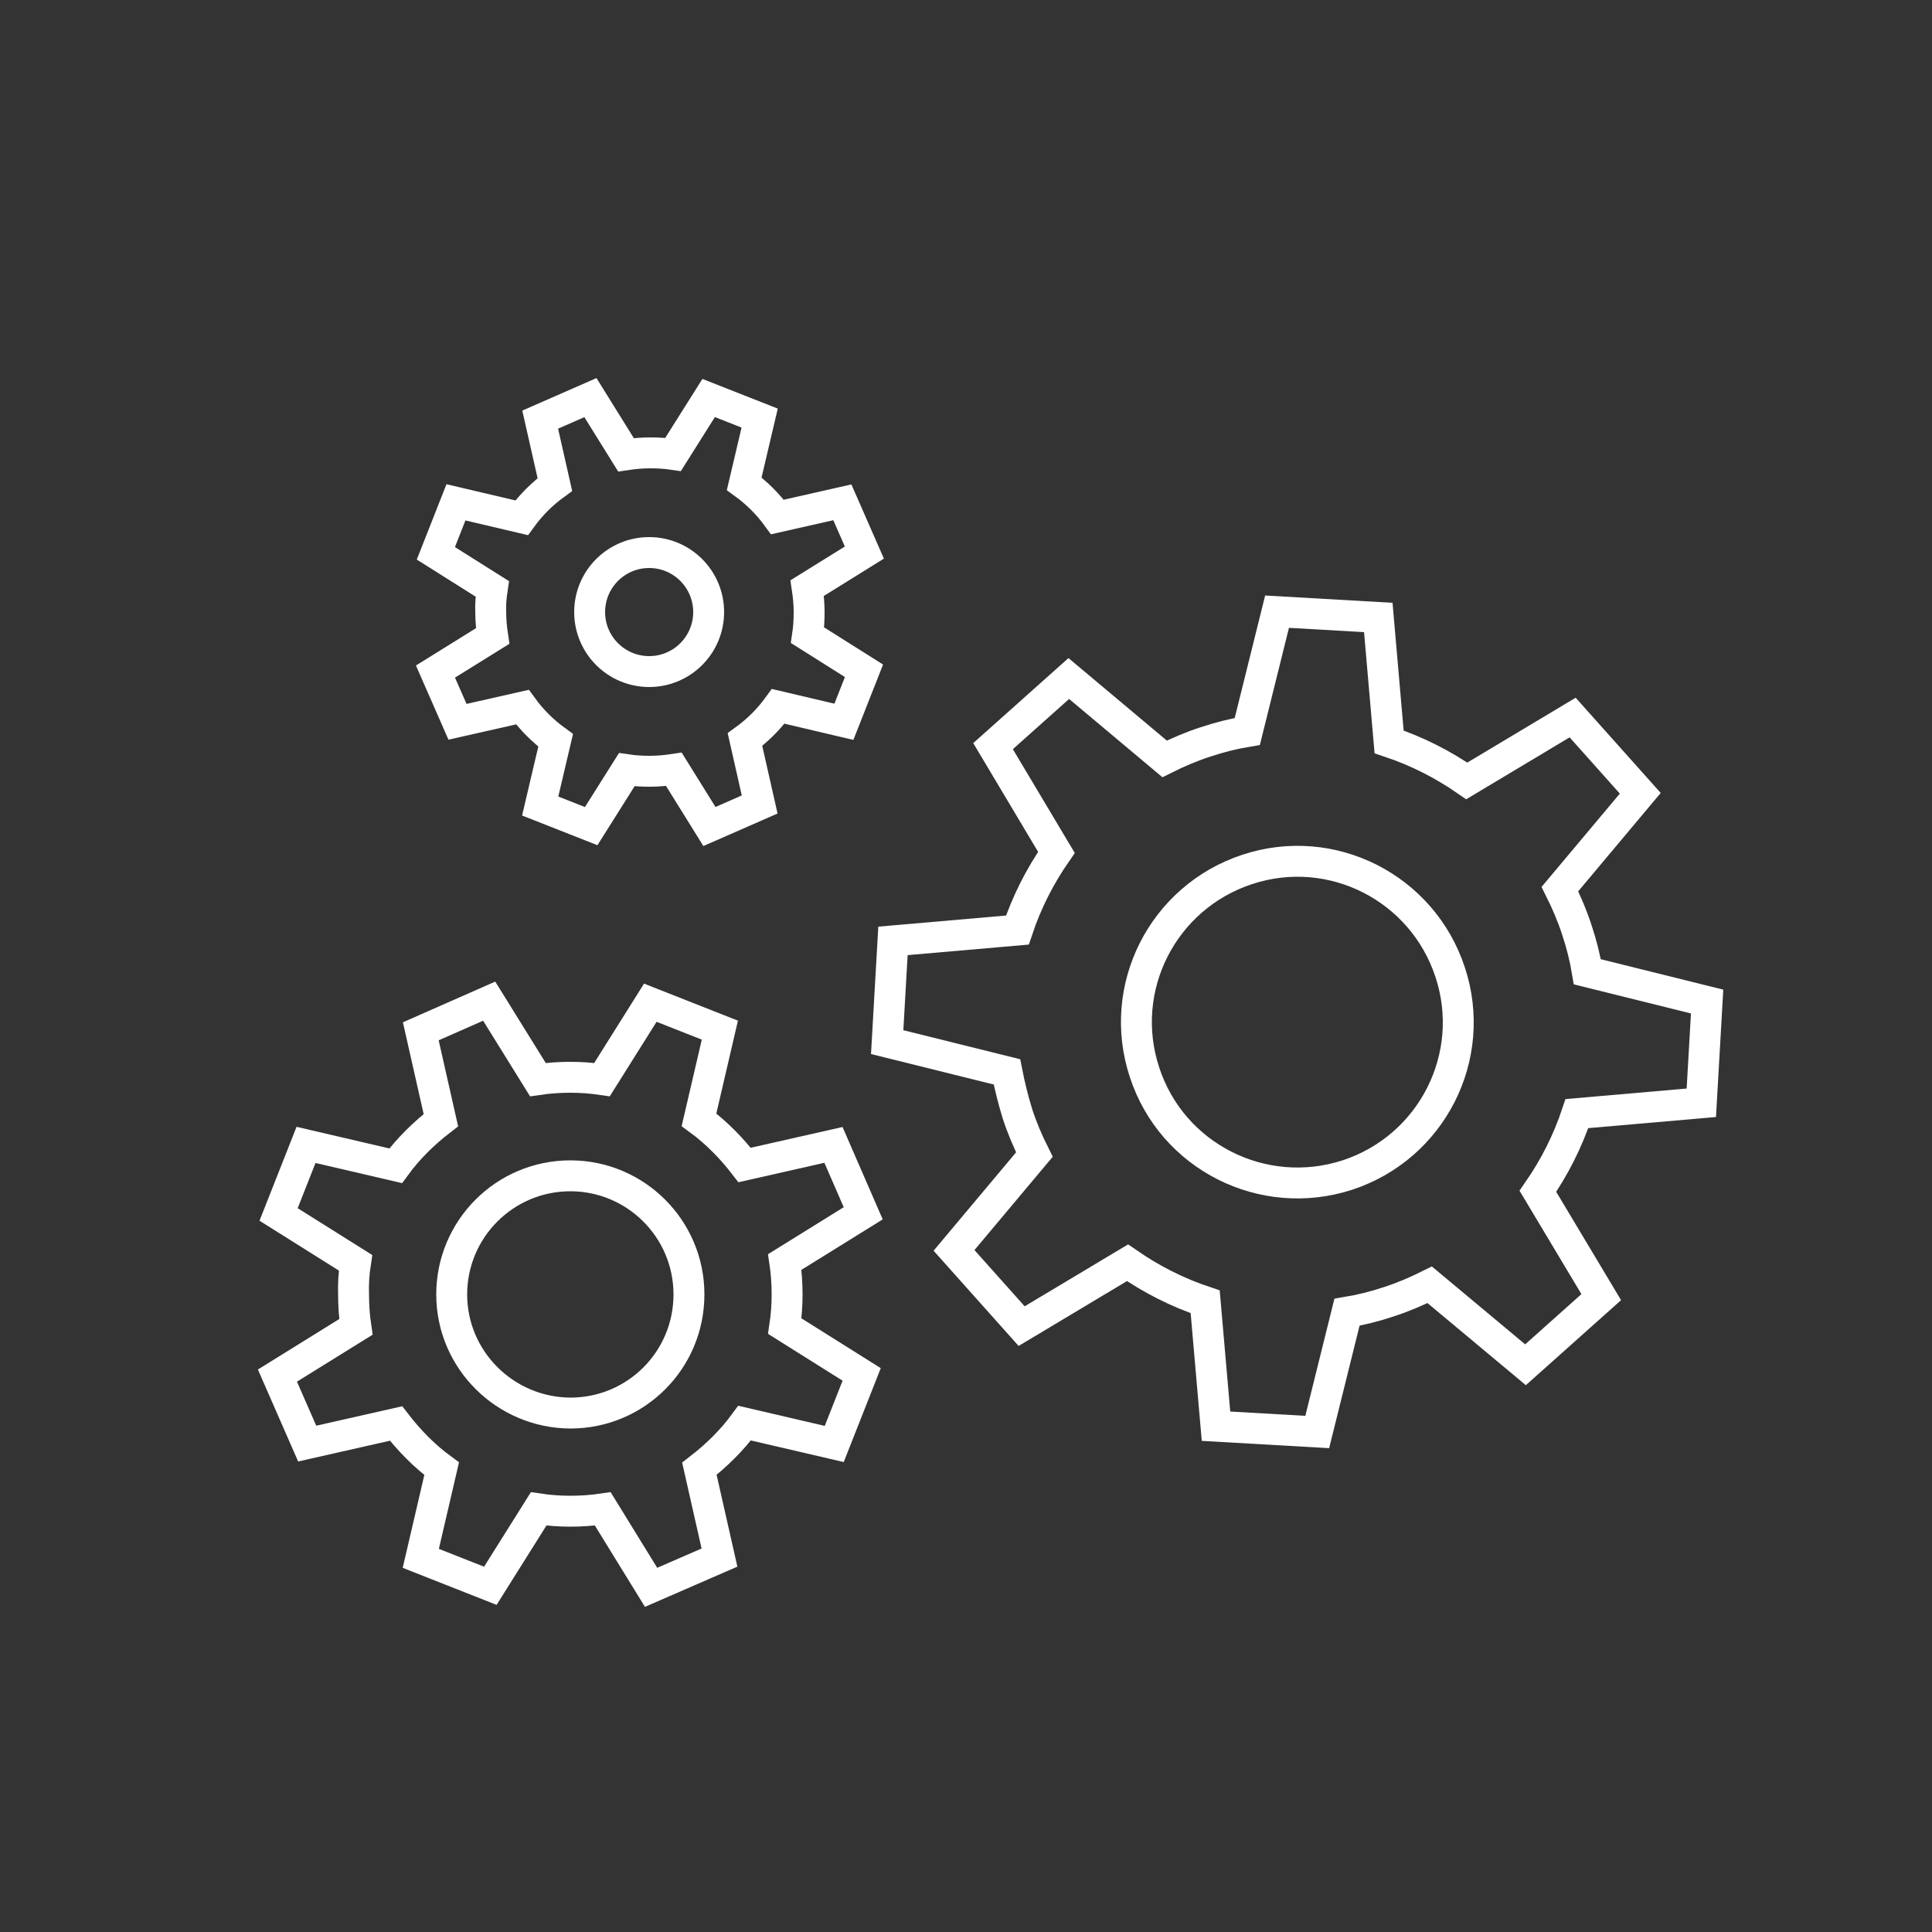 <?xml version="1.0" encoding="utf-8"?>
<!-- Generator: Adobe Illustrator 27.2.0, SVG Export Plug-In . SVG Version: 6.00 Build 0)  -->
<svg version="1.1" xmlns="http://www.w3.org/2000/svg" xmlns:xlink="http://www.w3.org/1999/xlink" x="0px" y="0px"
	 viewBox="0 0 500 500" style="enable-background:new 0 0 500 500;" xml:space="preserve">
<rect x="0" y="0" width="500" height="500" fill="#333333" stroke="none"/>
<style type="text/css">
	.st0{display:none;}
	.st1{display:inline;}
	.st2{fill:none;stroke:#000000;stroke-width:8;stroke-miterlimit:10;}
	.st3{fill:none;stroke:#FFFFFF;stroke-width:8;stroke-miterlimit:10;}
	.st4{fill:none;stroke:#FFFFFF;stroke-width:8;stroke-linecap:round;stroke-miterlimit:10;}
	.st5{fill:none;}
	.st6{fill:none;stroke:#FFFFFF;stroke-width:8;stroke-linecap:round;stroke-linejoin:round;stroke-miterlimit:10;}
	.st7{fill:#FFFFFF;}
</style>
<g id="Kaufberatung" class="st0">
	<g class="st1">
		<path class="st2" d="M374.7,91.4c-45.1-5.2-85.8,27-91.1,72.1c-2.7,23,4.4,44.9,18,61.5l-10.3,33l30.2-15.4
			c10,6.3,21.6,10.6,34.2,12c45.1,5.2,85.8-27,91.1-72.1C452,137.4,419.7,96.6,374.7,91.4z"/>
		<path class="st2" d="M111.4,137.3c36.4-4.2,69.4,21.9,73.6,58.3c2.2,18.6-3.6,36.3-14.6,49.7l8.3,26.7l-24.4-12.5
			c-8.1,5.1-17.5,8.5-27.6,9.7c-36.4,4.2-69.4-21.9-73.6-58.3C48.9,174.5,75,141.6,111.4,137.3z"/>
		
			<ellipse transform="matrix(0.997 -8.247993e-02 8.247993e-02 0.997 -26.264 14.939)" class="st2" cx="167.7" cy="325.4" rx="27.6" ry="27.6"/>
		<path class="st2" d="M222,396.8c0,5-0.7,9.7-1.9,14.3H115.3c-1.3-4.6-1.9-9.3-1.9-14.3c0-19.4,10.2-36.4,25.5-46.1
			c7,8,17.3,13,28.8,13c11.5,0,21.8-5,28.8-13C211.8,360.4,222,377.4,222,396.8z"/>
		
			<ellipse transform="matrix(0.987 -0.16 0.16 0.987 -48.173 53.128)" class="st2" cx="305.4" cy="325.4" rx="27.6" ry="27.6"/>
		<path class="st2" d="M359.8,396.8c0,5-0.7,9.7-1.9,14.3H253c-1.3-4.6-1.9-9.3-1.9-14.3c0-19.4,10.2-36.4,25.5-46.1
			c7,8,17.3,13,28.8,13c11.5,0,21.8-5,28.8-13C349.6,360.4,359.8,377.4,359.8,396.8z"/>
		<circle class="st2" cx="337" cy="174.4" r="9.3"/>
		<circle class="st2" cx="368" cy="174.4" r="9.3"/>
		<path class="st2" d="M390.6,174.4c0-5.2,4.2-9.3,9.3-9.3c5.2,0,9.3,4.2,9.3,9.3s-4.2,9.3-9.3,9.3
			C394.8,183.7,390.6,179.5,390.6,174.4z"/>
	</g>
</g>
<g id="Ebene_5">
	<g>
		<g>
			<path class="st3" d="M92,326.8l-19.9-12.5l7.1-18l23.2,5.4c3.3-4.5,7.3-8.4,11.7-11.8l-5.2-23l17.7-7.8l12.6,20.3h0h0h0
				c2.7-0.4,5.6-0.6,8.4-0.6c2.8,0,5.5,0.2,8.2,0.6l12.5-19.9l18,7.1l-5.4,23.2c4.5,3.3,8.4,7.3,11.8,11.7l23-5.2l7.7,17.7
				l-20.3,12.6c0.4,2.7,0.6,5.6,0.6,8.4c0,2.8-0.2,5.5-0.6,8.2l19.9,12.5l-7.1,18l-23.2-5.4c-3.3,4.5-7.3,8.4-11.7,11.8l5.2,23
				l-17.7,7.7L156,390.5c-2.7,0.4-5.6,0.6-8.4,0.6c-2.8,0-5.5-0.2-8.2-0.6l-12.5,19.9l-18-7.1l5.4-23.2c-4.5-3.3-8.4-7.3-11.8-11.7
				l-23,5.2L71.8,356l20.3-12.6c-0.4-2.7-0.6-5.6-0.6-8.4C91.4,332.2,91.6,329.4,92,326.8z"/>
			<path class="st3" d="M116.9,335c0-16.9,13.7-30.7,30.7-30.7c16.9,0,30.7,13.7,30.7,30.7s-13.7,30.7-30.7,30.7
				C130.7,365.6,116.9,351.9,116.9,335z"/>
		</g>
		<g>
			<path class="st3" d="M127.4,152.4l-14.6-9.2l5.2-13.2l17,4c2.4-3.3,5.3-6.2,8.6-8.6l-3.8-16.8l13-5.7l9.2,14.8h0h0h0
				c2-0.3,4.1-0.5,6.2-0.5c2,0,4,0.1,6,0.4l9.2-14.6l13.2,5.2l-4,17c3.3,2.4,6.2,5.3,8.6,8.6l16.8-3.8l5.7,13l-14.8,9.2
				c0.3,2,0.5,4.1,0.5,6.2c0,2-0.1,4-0.4,6l14.6,9.2l-5.2,13.2l-17-4c-2.4,3.3-5.3,6.2-8.6,8.6l3.8,16.8l-13,5.7l-9.2-14.8
				c-2,0.3-4.1,0.5-6.2,0.5c-2,0-4-0.1-6-0.4l-9.2,14.6l-13.2-5.2l4-17c-3.3-2.4-6.2-5.3-8.6-8.6l-16.8,3.8l-5.7-13l14.8-9.2
				c-0.3-2-0.5-4.1-0.5-6.2C126.9,156.4,127.1,154.4,127.4,152.4z"/>
			<circle class="st3" cx="168" cy="158.4" r="15.4"/>
		</g>
		<g>
			<path class="st3" d="M260.6,277.4l-31-7.7l1.5-26.2l32.2-2.8c2.4-7.2,5.8-13.9,10.1-20.1L257,193.1l19.6-17.5l24.8,20.8l0,0l0,0
				l0,0c3.4-1.7,6.9-3.2,10.6-4.4c3.6-1.2,7.2-2.1,10.8-2.7l7.7-31l26.2,1.5l2.8,32.2c7.2,2.4,13.9,5.8,20.1,10.1l27.4-16.4
				l17.5,19.6l-20.8,24.8c1.7,3.4,3.2,6.9,4.4,10.6c1.2,3.6,2.1,7.2,2.7,10.8l31,7.7l-1.5,26.2l-32.2,2.8
				c-2.4,7.2-5.8,13.9-10.1,20.1l16.4,27.4l-19.6,17.5L370,332.5c-3.4,1.7-6.9,3.2-10.6,4.4c-3.6,1.2-7.2,2.1-10.8,2.7l-7.7,31
				l-26.2-1.5l-2.8-32.2c-7.2-2.4-13.9-5.8-20.1-10.1l-27.4,16.4l-17.5-19.6l20.8-24.8c-1.7-3.4-3.2-6.9-4.4-10.6
				C262.2,284.6,261.3,281,260.6,277.4z"/>
			<path class="st3" d="M296.2,277.5c-7.2-21.8,4.7-45.3,26.6-52.5c21.8-7.2,45.3,4.7,52.5,26.6c7.2,21.8-4.7,45.3-26.6,52.5
				C326.8,311.2,303.3,299.3,296.2,277.5z"/>
		</g>
	</g>
</g>
<g id="Entwurf" class="st0">
	<g class="st1">
		<polyline class="st4" points="171.6,411.1 300.9,411.1 328.4,411.1 		"/>
		<path class="st4" d="M439.1,88.9H60.9c-3.9,0-7,3.1-7,7v262.6c0,3.9,3.1,7,7,7h378.1c3.9,0,7-3.1,7-7V95.9
			C446.1,92,442.9,88.9,439.1,88.9z"/>
		<line class="st4" x1="270.6" y1="365.6" x2="291.1" y2="411.1"/>
		<line class="st4" x1="229.4" y1="365.6" x2="208.9" y2="411.1"/>
		<line class="st4" x1="446.1" y1="329.7" x2="53.9" y2="329.7"/>
		<path class="st4" d="M242.1,348c0-4.3,3.5-7.9,7.9-7.9c4.3,0,7.9,3.5,7.9,7.9c0,4.3-3.5,7.9-7.9,7.9
			C245.7,355.8,242.1,352.3,242.1,348z"/>
		<line class="st4" x1="446.1" y1="114" x2="53.9" y2="114"/>
	</g>
	<g class="st1">
		<g id="XMLID_605_">
			<g>
				<path class="st5" d="M323,172.6c1.8,1.8,3,4.4,3,7.2c0,2.8-1.2,5.4-3,7.2l-0.1,0.1c-1.4,1.4-3.2,2.3-5.2,2.7v-1.7
					c0-1-0.8-1.9-1.9-1.9c1.8,0,3.3-0.7,4.5-1.8l0.1-0.1c1.2-1.2,1.9-2.8,1.9-4.6c0-1.8-0.7-3.4-1.9-4.5c-1.2-1.2-2.8-1.9-4.6-1.9
					s-3.4,0.7-4.6,1.9c-0.4,0.4-0.8,0.9-1.1,1.4c0-0.1,0.1-0.2,0.1-0.3c0.4-1-0.1-2.1-1-2.4l-1.4-0.6c0.2-0.3,0.5-0.6,0.7-0.8
					c1.8-1.8,4.4-3,7.2-3C318.5,169.6,321.1,170.8,323,172.6z"/>
				<path class="st5" d="M323,254.8c1.8,1.9,3,4.4,3,7.2c0,2.8-1.2,5.4-3,7.2l-0.1,0.1c-1.8,1.8-4.3,2.9-7.1,2.9
					c-2.8,0-5.4-1.2-7.2-3c-0.5-0.5-0.9-1-1.2-1.5l1.6-0.7c0.9-0.4,1.4-1.5,0.9-2.5c0.3,0.7,0.8,1.4,1.3,2c1.2,1.2,2.8,1.9,4.6,1.9
					c1.8,0,3.3-0.7,4.5-1.8l0.1-0.1c1.2-1.2,1.9-2.8,1.9-4.6c0-1.8-0.7-3.4-1.9-4.6c-1.2-1.2-2.8-1.9-4.6-1.9c1.1,0,1.9-0.9,1.9-1.9
					V252C319.7,252.4,321.5,253.4,323,254.8z"/>
				<path class="st5" d="M317.6,252v1.7c0,1-0.8,1.9-1.9,1.9c-1.8,0-3.4,0.7-4.6,1.9c-1.2,1.2-1.9,2.8-1.9,4.6c0,0.5,0,0.9,0.1,1.3
					l0,0c0,0.2,0.1,0.4,0.2,0.6c0,0.1,0.1,0.2,0.1,0.4c0,0.1,0.1,0.2,0.1,0.3c0.4,1,0,2.1-0.9,2.5l-1.6,0.7c-0.7-1-1.2-2.2-1.5-3.4
					l-0.1-0.3c-0.1-0.3-0.1-0.6-0.2-1c0-0.3-0.1-0.7-0.1-1c0-2.8,1.2-5.4,3-7.2c0.3-0.3,0.5-0.5,0.8-0.7c0.2-0.2,0.5-0.3,0.7-0.5
					c0.7-0.5,1.5-0.9,2.3-1.2c0.2-0.1,0.5-0.2,0.7-0.2c0.1,0,0.1,0,0.2-0.1c0.2,0,0.4-0.1,0.6-0.1c0.6-0.1,1.2-0.2,1.9-0.2
					C316.4,251.8,317,251.9,317.6,252z"/>
				<path class="st5" d="M317.6,189.9V252c-0.6-0.1-1.2-0.2-1.9-0.2c-0.6,0-1.3,0.1-1.9,0.2v-62.1c0.6,0.1,1.2,0.2,1.9,0.2
					C316.4,190.1,317,190,317.6,189.9z"/>
				<path class="st5" d="M317.6,188.2v1.7c-0.6,0.1-1.3,0.2-1.9,0.2c-0.6,0-1.3-0.1-1.9-0.2c-0.3,0-0.6-0.1-0.8-0.2
					c-1-0.3-2-0.7-2.9-1.3c-0.2-0.1-0.4-0.3-0.6-0.4c-0.3-0.2-0.6-0.5-0.9-0.8c0,0-0.1-0.1-0.1-0.1c-0.5-0.5-0.8-0.9-1.2-1.4
					c-0.7-1-1.2-2.2-1.5-3.4l1.6-0.7c1-0.4,2.1,0,2.5,1c0.3,0.6,0.6,1.1,1,1.6c0.1,0.1,0.2,0.3,0.4,0.4c0.1,0.1,0.2,0.2,0.3,0.3
					c0.7,0.6,1.5,1.1,2.4,1.3c0.3,0.1,0.6,0.2,0.9,0.2c0,0,0,0,0.1,0c0.3,0.1,0.5,0.1,0.8,0.1c0,0,0.1,0,0.1,0
					C316.8,186.3,317.6,187.2,317.6,188.2z"/>
				<path class="st5" d="M315.9,296.8v3.9h-65.8v-0.1c2.7,0,5.2-1.1,7.1-2.9l0.1-0.1c0.3-0.3,0.5-0.5,0.7-0.8H315.9z"/>
				<path class="st5" d="M314.8,186.2c0.3,0,0.5,0.1,0.8,0.1C315.3,186.3,315,186.3,314.8,186.2z"/>
				<path class="st5" d="M313.8,186c0.3,0.1,0.6,0.2,0.9,0.2C314.4,186.2,314.1,186.1,313.8,186z"/>
				<path class="st6" d="M320.8,197.9V260c-0.2,0-0.4,0.1-0.6,0.1c-0.1,0-0.1,0-0.2,0.1c-0.2,0.1-0.5,0.1-0.7,0.2
					c-0.8,0.3-1.6,0.7-2.3,1.2c-0.2,0.1-0.5,0.3-0.7,0.5c-0.3,0.2-0.6,0.5-0.8,0.7c-1.9,1.9-3,4.4-3,7.2c0,0.4,0,0.7,0.1,1
					c0,0.5,0.1,0.9,0.2,1.3l-46.9,20.7c-0.2-0.3-0.4-0.6-0.6-0.9c-0.2-0.3-0.4-0.6-0.7-0.8c-0.1-0.1-0.1-0.2-0.2-0.3
					c-0.2-0.2-0.3-0.3-0.5-0.5c-0.3-0.2-0.5-0.5-0.8-0.6c-0.3-0.2-0.6-0.4-0.9-0.6c-0.2-0.1-0.5-0.3-0.7-0.4
					c-0.7-0.3-1.5-0.6-2.3-0.7V218l55.2-24.4c0.4,0.5,0.8,1,1.2,1.4c0,0,0.1,0.1,0.1,0.1c0.3,0.3,0.6,0.6,0.9,0.8
					c0.2,0.1,0.4,0.3,0.6,0.4c0.9,0.6,1.8,1,2.9,1.3C320.3,197.8,320.6,197.9,320.8,197.9z"/>
				<path class="st5" d="M313,189.7c0.3,0.1,0.5,0.1,0.8,0.2C313.6,189.9,313.3,189.8,313,189.7z"/>
				<path class="st5" d="M313.8,252c-0.2,0-0.4,0.1-0.6,0.1C313.4,252.1,313.6,252,313.8,252z"/>
				<path class="st5" d="M313,252.2c-0.2,0.1-0.5,0.1-0.7,0.2C312.6,252.3,312.8,252.3,313,252.2z"/>
				<path class="st5" d="M312.2,185.3c0.5,0.3,1,0.6,1.6,0.8c-0.9-0.3-1.7-0.7-2.4-1.3C311.7,184.9,311.9,185.1,312.2,185.3z"/>
				<path class="st5" d="M311.5,184.7c-0.1-0.1-0.2-0.2-0.3-0.3c-0.1-0.1-0.2-0.3-0.4-0.4C311,184.3,311.2,184.5,311.5,184.7z"/>
				<path class="st5" d="M309.2,174c1,0.4,1.4,1.5,1,2.4c0,0.1-0.1,0.2-0.1,0.3c-0.5,0.8-1.4,1.1-2.3,0.8l-1.8-0.7
					c0.4-1.2,1-2.4,1.8-3.3L309.2,174z"/>
				<path class="st5" d="M309.5,188c0.2,0.1,0.4,0.3,0.6,0.4C310,188.3,309.8,188.1,309.5,188z"/>
				<path class="st5" d="M310,253.6c-0.2,0.2-0.5,0.3-0.7,0.5C309.6,253.9,309.8,253.7,310,253.6z"/>
				<path class="st5" d="M309.6,264c0,0.1,0.1,0.2,0.1,0.4C309.6,264.2,309.6,264.1,309.6,264z"/>
				<path class="st5" d="M309.4,263.4L309.4,263.4c-0.1-0.4-0.1-0.8-0.1-1.3C309.3,262.5,309.3,262.9,309.4,263.4z"/>
				<path class="st5" d="M310.1,176.7c-0.5,0.9-0.8,2-0.8,3.1c0,0.9,0.2,1.8,0.5,2.6c-0.4-1-1.5-1.4-2.5-1l-1.6,0.7
					c-0.2-0.7-0.3-1.5-0.3-2.3c0-1.1,0.2-2.1,0.5-3.1l1.8,0.7C308.7,177.9,309.6,177.5,310.1,176.7z"/>
				<path class="st5" d="M308.5,187.1c0,0,0.1,0.1,0.1,0.1C308.6,187.2,308.5,187.1,308.5,187.1z"/>
				<path class="st5" d="M262.1,155.2l45.6,18.3c-0.8,1-1.4,2.1-1.8,3.3l-45.2-18.1C261.4,157.6,261.9,156.4,262.1,155.2z"/>
				<path class="st5" d="M307.3,267.8l-47.1,20.8c-0.2-1.3-0.6-2.5-1.3-3.5l46.9-20.7C306.1,265.6,306.6,266.8,307.3,267.8z"/>
				<path class="st5" d="M307.3,185.6L252.1,210v-1.2c0-0.7-0.4-1.4-1.1-1.7l-0.8-0.4l55.6-24.6
					C306.1,183.5,306.6,184.6,307.3,185.6z"/>
				<path class="st6" d="M260.7,158.7l45.2,18.1c-0.3,1-0.5,2-0.5,3.1c0,0.8,0.1,1.6,0.3,2.3l-55.6,24.6l-56-24.7
					c0.4-1,0.6-2.2,0.6-3.3c0-0.6-0.1-1.2-0.2-1.8l48.8-18.4c0.2,0.3,0.4,0.6,0.6,0.9c0,0,0,0,0,0c0.2,0.3,0.4,0.6,0.7,0.8
					c0.1,0.1,0.1,0.1,0.2,0.2h0c0.5,0.5,1,0.9,1.5,1.2c0.3,0.2,0.6,0.4,0.9,0.5c0.3,0.1,0.6,0.3,0.9,0.4c0.3,0.1,0.5,0.2,0.7,0.3
					c0.1,0,0.3,0.1,0.4,0.1c0.2,0.1,0.5,0.1,0.7,0.2c0,0,0.1,0,0.1,0c0.3,0.1,0.6,0.1,0.9,0.1c0.4,0,0.7,0.1,1,0.1
					c0.3,0,0.6,0,0.9,0c1.4-0.1,2.8-0.5,4-1.2c0.2-0.1,0.5-0.3,0.7-0.4c0.5-0.4,1-0.8,1.5-1.2l0.1-0.1c0,0,0.1-0.1,0.1-0.1
					C259.9,159.8,260.4,159.3,260.7,158.7z"/>
				<path class="st5" d="M305.7,264.1l0.1,0.3c-0.1-0.4-0.2-0.8-0.2-1.3C305.6,263.4,305.7,263.7,305.7,264.1z"/>
				<rect x="209.2" y="304.4" class="st5" width="81.9" height="3.9"/>
				<path class="st5" d="M262.3,153.2c0,0.7-0.1,1.3-0.2,2l-1.6-0.6c-1-0.4-2,0.1-2.4,1.1c0,0,0,0.1-0.1,0.1
					c0.3-0.8,0.5-1.6,0.5-2.5c0-1.8-0.7-3.4-1.9-4.5c-1.2-1.2-2.8-1.9-4.5-1.9c-1.8,0-3.4,0.7-4.6,1.9c-1.2,1.1-1.9,2.8-1.9,4.5
					c0,0.9,0.2,1.7,0.5,2.4c0,0-0.1-0.1-0.1-0.2c-0.4-1-1.4-1.5-2.4-1.1L242,155c-0.1-0.6-0.2-1.2-0.2-1.8c0-2.8,1.2-5.4,3-7.2
					c1.8-1.8,4.4-3,7.2-3c2.8,0,5.4,1.2,7.2,3C261.2,147.8,262.3,150.4,262.3,153.2z"/>
				<path class="st5" d="M260.5,154.5l1.6,0.6c-0.2,1.3-0.7,2.4-1.4,3.5c-0.4,0.6-0.8,1.1-1.3,1.7c-0.1,0.1-0.1,0.1-0.2,0.2
					c-0.5,0.5-1,0.8-1.5,1.2c-0.2,0.1-0.5,0.3-0.7,0.4c-1.2,0.7-2.5,1.1-4,1.2c-0.3,0-0.6,0-0.9,0c-0.3,0-0.7,0-1-0.1
					c-0.3,0-0.6-0.1-0.9-0.1c-0.1,0-0.1,0-0.1,0c-0.2,0-0.5-0.1-0.7-0.2c-0.1,0-0.3-0.1-0.4-0.1c-0.2-0.1-0.5-0.2-0.7-0.3
					c-0.3-0.1-0.6-0.3-0.9-0.4c-0.3-0.2-0.6-0.3-0.9-0.5c-0.5-0.3-1-0.8-1.5-1.2c-0.1-0.1-0.2-0.1-0.2-0.2c-0.3-0.2-0.5-0.5-0.7-0.8
					c0,0,0,0,0,0c-0.2-0.3-0.4-0.6-0.6-0.9c-0.7-1.1-1.1-2.3-1.3-3.5l1.6-0.6c0.9-0.4,2,0.1,2.4,1.1c0,0.1,0,0.1,0.1,0.2
					c0.1,0.2,0.2,0.4,0.3,0.6c0,0.1,0.1,0.2,0.1,0.3c0.1,0.2,0.2,0.4,0.4,0.5c0.2,0.2,0.4,0.5,0.6,0.7c0.2,0.2,0.4,0.4,0.6,0.5
					c0.1,0.1,0.2,0.2,0.3,0.2c0,0,0,0,0.1,0c0.1,0.1,0.1,0.1,0.2,0.1c0.1,0.1,0.2,0.2,0.4,0.2c0.2,0.1,0.4,0.2,0.7,0.3
					c0.1,0.1,0.3,0.1,0.4,0.2c0.1,0,0.1,0,0.2,0c0.2,0.1,0.5,0.1,0.7,0.2c0,0,0.1,0,0.1,0c0.3,0.1,0.6,0.1,0.9,0.1
					c0.2,0,0.4,0,0.6,0c0.2,0,0.4,0,0.6-0.1c0.5-0.1,0.9-0.2,1.4-0.4c0.1,0,0.2-0.1,0.4-0.2c0,0,0.1,0,0.1,0
					c0.2-0.1,0.4-0.2,0.6-0.3c0.1-0.1,0.2-0.1,0.3-0.2c0.2-0.1,0.4-0.3,0.5-0.5h0l0-0.1l0,0c0.3-0.2,0.5-0.5,0.7-0.8
					c0.3-0.4,0.5-0.8,0.7-1.2c0,0,0-0.1,0.1-0.1C258.5,154.6,259.6,154.2,260.5,154.5z"/>
				<path class="st5" d="M260.2,288.6c0.1,0.6,0.2,1.2,0.2,1.8c0,2.4-0.9,4.6-2.2,6.4H251c1.4-0.2,2.7-0.8,3.7-1.8l0.1-0.1
					c1.2-1.2,1.9-2.8,1.9-4.6c0-0.8-0.1-1.5-0.4-2.2c0.4,1,1.4,1.5,2.4,1.1L260.2,288.6z"/>
				<path class="st5" d="M260.2,288.6l-1.6,0.7c-1,0.3-2-0.1-2.4-1.1c0,0,0-0.1-0.1-0.1c-0.1-0.2-0.1-0.4-0.3-0.5
					c-0.1-0.1-0.1-0.3-0.2-0.4c-0.1-0.2-0.2-0.4-0.4-0.6c0,0-0.1-0.1-0.1-0.1c-0.1-0.2-0.3-0.4-0.5-0.6c-0.1-0.1-0.2-0.2-0.3-0.3
					c-0.1-0.1-0.1-0.1-0.2-0.2c-0.1-0.1-0.2-0.2-0.4-0.3c-0.2-0.2-0.5-0.3-0.7-0.4c-0.1-0.1-0.2-0.1-0.3-0.2
					c-0.2-0.1-0.5-0.2-0.7-0.3c-0.2-0.1-0.5-0.1-0.7-0.2c-0.4-0.1-0.8-0.1-1.2-0.1c1,0,1.9-0.9,1.9-1.9v-1.7
					c0.8,0.1,1.6,0.4,2.3,0.7c0.2,0.1,0.5,0.2,0.7,0.4c0.3,0.2,0.6,0.4,0.9,0.6c0.3,0.2,0.6,0.4,0.8,0.6c0.3,0.2,0.5,0.5,0.8,0.7
					c0.2,0.2,0.5,0.5,0.7,0.8c0.2,0.3,0.4,0.6,0.6,0.9C259.5,286.2,260,287.4,260.2,288.6z"/>
				<path class="st5" d="M259.4,160.3c0.5-0.5,0.9-1.1,1.3-1.7C260.4,159.3,259.9,159.8,259.4,160.3z"/>
				<path class="st5" d="M259.4,160.3c0,0,0,0.1-0.1,0.1l-0.1,0.1C259.3,160.5,259.4,160.4,259.4,160.3z"/>
				<path class="st5" d="M258.9,285.1c-0.2-0.3-0.4-0.6-0.6-0.9C258.5,284.5,258.7,284.8,258.9,285.1z"/>
				<path class="st5" d="M258.3,284.2c-0.2-0.3-0.4-0.6-0.7-0.8C257.9,283.7,258.1,283.9,258.3,284.2z"/>
				<path class="st5" d="M251,296.8h7.2c-0.2,0.3-0.5,0.6-0.7,0.8l-0.1,0.1c-1.9,1.8-4.4,2.9-7.1,2.9c-2.8,0-5.4-1.2-7.2-3
					c-0.3-0.3-0.5-0.5-0.7-0.8h7.1c0.3,0,0.5,0.1,0.8,0.1C250.4,296.9,250.7,296.8,251,296.8z"/>
				<path class="st5" d="M257,162.2c0.2-0.1,0.5-0.3,0.7-0.4C257.5,161.9,257.2,162,257,162.2z"/>
				<path class="st5" d="M257.4,283.2c0.1,0.1,0.2,0.2,0.2,0.3c-0.2-0.2-0.5-0.5-0.8-0.7C257,282.8,257.2,283,257.4,283.2z"/>
				<path class="st5" d="M257.3,156.9c-0.2,0.3-0.4,0.6-0.7,0.8C256.9,157.5,257.2,157.2,257.3,156.9z"/>
				<path class="st5" d="M256.8,282.7c-0.2-0.2-0.5-0.4-0.8-0.6C256.3,282.2,256.6,282.4,256.8,282.7z"/>
				<path class="st5" d="M256.6,157.9C256.6,157.8,256.7,157.8,256.6,157.9L256.6,157.9L256.6,157.9z"/>
				<path class="st5" d="M256.2,288.1c-0.1-0.2-0.1-0.4-0.3-0.5C256,287.7,256.1,287.9,256.2,288.1z"/>
				<path class="st5" d="M256,158.3c-0.1,0.1-0.2,0.2-0.3,0.2c-0.2,0.1-0.4,0.2-0.6,0.3C255.5,158.7,255.8,158.5,256,158.3z"/>
				<path class="st5" d="M256,282c-0.3-0.2-0.6-0.4-0.9-0.6C255.4,281.6,255.7,281.8,256,282z"/>
				<path class="st5" d="M255.7,287.1c-0.1-0.2-0.2-0.4-0.4-0.6C255.5,286.7,255.6,286.9,255.7,287.1z"/>
				<path class="st5" d="M255.2,286.4c-0.2-0.2-0.3-0.4-0.5-0.6C254.9,286,255.1,286.2,255.2,286.4z"/>
				<path class="st5" d="M255.1,281.5c-0.2-0.1-0.5-0.3-0.7-0.4C254.6,281.2,254.9,281.3,255.1,281.5z"/>
				<path class="st5" d="M254.7,159.1c0.1,0,0.2-0.1,0.4-0.2C254.9,159,254.8,159.1,254.7,159.1z"/>
				<path class="st5" d="M254.4,285.6c-0.1-0.1-0.1-0.1-0.2-0.2C254.3,285.4,254.4,285.5,254.4,285.6z"/>
				<path class="st5" d="M252.7,159.6c0.2,0,0.4,0,0.6-0.1C253.1,159.6,252.9,159.6,252.7,159.6z"/>
				<path class="st5" d="M253.1,284.7c-0.1-0.1-0.2-0.1-0.3-0.2C252.9,284.6,253,284.6,253.1,284.7z"/>
				<path class="st5" d="M252.1,163.4c0.3,0,0.6,0,0.9,0C252.7,163.4,252.4,163.4,252.1,163.4z"/>
				<path class="st5" d="M251.2,159.6c0.3,0.1,0.6,0.1,0.9,0.1C251.8,159.7,251.5,159.6,251.2,159.6z"/>
				<path class="st5" d="M251.1,163.3c0.3,0,0.7,0.1,1,0.1C251.8,163.4,251.4,163.4,251.1,163.3z"/>
				<path class="st5" d="M252.1,280.4v1.7c0,1-0.8,1.9-1.9,1.9c0,0,0,0,0,0h0c0,0,0,0-0.1,0c-1,0-1.8-0.9-1.8-1.9v-1.7
					c0.6-0.1,1.2-0.2,1.9-0.2C250.8,280.2,251.4,280.2,252.1,280.4z"/>
				<path class="st5" d="M252.1,210v70.3c0,0,0,0,0,0L252.1,210L252.1,210z"/>
				<path class="st5" d="M252.1,208.8v1.2l0,0v70.3c0,0,0,0,0,0c-0.6-0.1-1.3-0.2-1.9-0.2c-0.6,0-1.3,0.1-1.9,0.2v0h0v-70.3h0v-1.2
					c0-0.7,0.4-1.4,1.1-1.7l0.8-0.4l0.8,0.4C251.6,207.4,252.1,208.1,252.1,208.8z"/>
				<path class="st5" d="M252.1,284.2c-0.2-0.1-0.5-0.1-0.7-0.2C251.6,284.1,251.8,284.1,252.1,284.2z"/>
				<path class="st5" d="M250.1,163.2c0.3,0.1,0.6,0.1,0.9,0.1C250.8,163.3,250.5,163.3,250.1,163.2z"/>
				<path class="st5" d="M250.4,159.4c0.2,0.1,0.5,0.1,0.7,0.2C250.8,159.5,250.6,159.5,250.4,159.4z"/>
				<path class="st5" d="M249.3,296.8h1.6c-0.2,0-0.5,0.1-0.8,0.1C249.9,296.9,249.6,296.8,249.3,296.8z"/>
				<path class="st5" d="M249.8,159.2c0.1,0.1,0.3,0.1,0.4,0.2C250,159.3,249.9,159.3,249.8,159.2z"/>
				<path class="st5" d="M250.2,206.8l-0.8,0.4c-0.7,0.3-1.1,1-1.1,1.7v1.2L193,185.6c-0.8,1.1-1.7,2.1-2.9,2.8
					c-1.1,0.7-2.4,1.2-3.7,1.5V252c-0.6-0.1-1.3-0.2-1.9-0.2c-0.6,0-1.2,0.1-1.8,0.2v-63.3c0.6,0.1,1.2,0.2,1.8,0.2
					c2.8,0,5.3-1.1,7.1-2.9l0.1-0.1c1.1-1.1,1.9-2.4,2.4-3.9L250.2,206.8z"/>
				<path class="st5" d="M250.1,300.6v0.1h-65.8v-3.9h57.9c0.2,0.3,0.5,0.6,0.7,0.8C244.8,299.5,247.3,300.6,250.1,300.6z"/>
				<path class="st5" d="M250.1,283.9c-0.3,0-0.6,0-0.8,0.1C249.5,284,249.8,283.9,250.1,283.9z"/>
				<path class="st5" d="M249.3,163c0.2,0.1,0.5,0.1,0.7,0.2C249.8,163.1,249.5,163.1,249.3,163z"/>
				<path class="st5" d="M250.1,283.9c-0.3,0-0.6,0-0.8,0.1c0,0-0.1,0-0.1,0c-0.3,0-0.6,0.1-0.9,0.2c0,0,0,0-0.1,0
					c-0.3,0.1-0.6,0.2-0.8,0.3c0,0,0,0-0.1,0c-0.3,0.1-0.5,0.3-0.8,0.5h0c-0.3,0.2-0.5,0.4-0.7,0.6c0,0-0.1,0.1-0.1,0.1
					c-0.2,0.2-0.4,0.4-0.5,0.6c-0.5,0.6-0.9,1.3-1.1,2.1c-0.5,0.8-1.4,1.1-2.3,0.8l-1.6-0.7c0.2-1.3,0.7-2.5,1.3-3.5h0
					c0.4-0.6,0.8-1.2,1.3-1.7c0.5-0.5,1-1,1.6-1.4c0.6-0.4,1.2-0.8,1.9-1.1c0,0,0,0,0,0c0.3-0.1,0.6-0.3,1-0.4
					c0.4-0.1,0.7-0.2,1-0.3c0,0,0.1,0,0.1,0v1.7C248.3,283.1,249.1,283.9,250.1,283.9z"/>
				<path class="st5" d="M249.3,296.8h-7.1c-1.4-1.8-2.3-4-2.3-6.4c0-0.6,0.1-1.2,0.2-1.8l1.6,0.7c0.8,0.3,1.8,0,2.3-0.8
					c-0.2,0.6-0.3,1.2-0.3,1.9c0,1.8,0.7,3.4,1.9,4.6C246.6,295.9,247.9,296.6,249.3,296.8z"/>
				<path class="st5" d="M248.7,158.7c0.1,0.1,0.2,0.2,0.4,0.2C249,158.8,248.8,158.8,248.7,158.7z"/>
				<path class="st5" d="M249.1,284c-0.3,0-0.6,0.1-0.9,0.2C248.5,284.1,248.8,284.1,249.1,284z"/>
				<path class="st5" d="M248.1,162.6c0.3,0.1,0.5,0.2,0.7,0.3C248.6,162.8,248.4,162.7,248.1,162.6z"/>
				<path class="st5" d="M248.5,158.5C248.5,158.5,248.5,158.5,248.5,158.5c-0.2-0.1-0.2-0.2-0.4-0.2
					C248.2,158.4,248.4,158.5,248.5,158.5z"/>
				<rect x="248.3" y="210.1" class="st5" width="0" height="70.3"/>
				<path class="st5" d="M248.3,280.3L248.3,280.3C248.2,280.4,248.2,280.4,248.3,280.3C248.2,280.4,248.2,280.3,248.3,280.3z"/>
				<path class="st6" d="M244.3,218.1v70.3c0,0-0.1,0-0.1,0c-0.3,0.1-0.7,0.1-1,0.3c-0.3,0.1-0.6,0.2-1,0.4c0,0,0,0,0,0
					c-1.2,0.5-2.3,1.2-3.2,2.2c-0.1,0.1-0.2,0.2-0.2,0.3c-0.5,0.5-1,1.1-1.3,1.7l-46.9-20.7l0.1-0.3c0.1-0.7,0.2-1.3,0.2-2
					c0-2.8-1.2-5.4-3-7.2c-0.9-0.9-2-1.7-3.3-2.2c-0.3-0.1-0.7-0.3-1-0.4c-0.2-0.1-0.5-0.1-0.7-0.2c-0.1,0-0.2,0-0.3-0.1v-62.1
					c1.3-0.2,2.6-0.7,3.7-1.5c1.1-0.7,2.1-1.7,2.9-2.8L244.3,218.1z"/>
				<path class="st5" d="M248.1,284.3c-0.3,0.1-0.6,0.2-0.8,0.3C247.6,284.5,247.8,284.3,248.1,284.3z"/>
				<path class="st5" d="M247.3,162.2c0.3,0.1,0.6,0.3,0.9,0.4C247.8,162.5,247.5,162.3,247.3,162.2z"/>
				<path class="st5" d="M246.4,161.7c0.3,0.2,0.6,0.4,0.9,0.5C247,162,246.7,161.9,246.4,161.7z"/>
				<path class="st5" d="M247.3,284.6c-0.3,0.1-0.5,0.3-0.8,0.5C246.7,284.9,247,284.7,247.3,284.6z"/>
				<path class="st5" d="M247.2,280.6c-0.3,0.1-0.6,0.2-1,0.4C246.5,280.8,246.8,280.7,247.2,280.6z"/>
				<path class="st5" d="M246.6,156.6c0.1,0.2,0.2,0.4,0.4,0.5C246.8,156.9,246.7,156.7,246.6,156.6z"/>
				<path class="st5" d="M246.4,156.3c0,0.1,0.1,0.2,0.1,0.3C246.5,156.5,246.5,156.4,246.4,156.3z"/>
				<path class="st5" d="M246.5,285.1c-0.3,0.2-0.5,0.4-0.7,0.6C245.9,285.5,246.2,285.3,246.5,285.1z"/>
				<path class="st5" d="M245.7,285.7c-0.2,0.2-0.5,0.5-0.7,0.7c0.1-0.2,0.3-0.4,0.5-0.6C245.6,285.8,245.7,285.7,245.7,285.7z"/>
				<path class="st5" d="M246.2,281c-0.7,0.3-1.3,0.6-1.9,1.1c-0.6,0.4-1.1,0.9-1.6,1.4c0.1-0.1,0.1-0.2,0.2-0.3
					C243.9,282.2,244.9,281.5,246.2,281z"/>
				<path class="st5" d="M244.7,160.2c0.1,0.1,0.1,0.2,0.2,0.2h0C244.8,160.4,244.8,160.3,244.7,160.2z"/>
				<path class="st5" d="M244,159.4c0.2,0.3,0.4,0.6,0.7,0.8C244.4,160,244.2,159.7,244,159.4z"/>
				<path class="st5" d="M245,286.5c-0.4,0.5-0.7,1.1-0.9,1.7c0,0.1-0.1,0.2-0.2,0.3C244.2,287.8,244.5,287.1,245,286.5z"/>
				<path class="st5" d="M243.4,158.5c0.2,0.3,0.4,0.6,0.6,0.9C243.8,159.1,243.6,158.8,243.4,158.5z"/>
				<path class="st5" d="M243.4,158.5l-48.8,18.4c-0.2-1.3-0.7-2.5-1.3-3.5L242,155C242.3,156.2,242.7,157.4,243.4,158.5z"/>
				<path class="st5" d="M242.7,283.4c-0.5,0.5-0.9,1.1-1.3,1.7h0C241.8,284.5,242.2,283.9,242.7,283.4z"/>
				<path class="st5" d="M194.5,264.4l46.9,20.7c-0.7,1.1-1.1,2.3-1.3,3.5L193,267.8c1.1-1.7,1.8-3.6,1.8-5.8c0-2.8-1.1-5.4-3-7.2
					c-0.9-0.9-2-1.7-3.2-2.2c1.2,0.5,2.4,1.3,3.3,2.2c1.8,1.9,3,4.4,3,7.2c0,0.7-0.1,1.3-0.2,2L194.5,264.4z"/>
				<path class="st5" d="M194.6,176.9c0.1,0.6,0.2,1.2,0.2,1.8c0,1.2-0.2,2.3-0.6,3.3l-1.2-0.5c-1-0.4-2,0-2.5,1
					c-0.5,1.2-1.3,2.1-2.4,2.8c-1,0.7-2.2,1-3.5,1.1h-0.1c-1,0-1.9,0.8-1.9,1.9v0.6c-2.1-0.4-3.9-1.4-5.4-2.8c-1.9-1.9-3-4.4-3-7.2
					c0-2.9,1.2-5.4,3-7.2c1.8-1.9,4.4-3,7.2-3c2.8,0,5.4,1.2,7.2,3c0.6,0.6,1.1,1.2,1.5,1.9l-1.6,0.6c-1,0.4-1.5,1.5-1.1,2.4
					c-0.3-0.9-0.8-1.6-1.5-2.3c-1.2-1.2-2.8-1.9-4.6-1.9c-1.8,0-3.4,0.7-4.5,1.9c-1.2,1.2-1.9,2.8-1.9,4.6c0,1.8,0.7,3.4,1.9,4.5
					c1.2,1.2,2.8,1.9,4.5,1.9c1.8,0,3.3-0.7,4.5-1.8l0.1-0.1c1.2-1.2,1.9-2.8,1.9-4.5c0-0.8-0.1-1.6-0.4-2.3c0.4,1,1.4,1.5,2.4,1.1
					L194.6,176.9z"/>
				<path class="st5" d="M194.6,176.9l-1.6,0.6c-1,0.4-2.1-0.1-2.4-1.1c-0.4-1,0.1-2,1.1-2.4l1.6-0.6
					C193.9,174.4,194.4,175.6,194.6,176.9z"/>
				<path class="st5" d="M193,181.5l1.2,0.5c-0.5,1.5-1.3,2.8-2.4,3.9l-0.1,0.1c-1.8,1.8-4.3,2.9-7.1,2.9c-0.6,0-1.2-0.1-1.8-0.2
					v-0.6c0-1,0.8-1.9,1.9-1.9h0.1c1.3,0,2.5-0.4,3.5-1.1c1-0.7,1.9-1.6,2.4-2.8C190.9,181.5,192,181.1,193,181.5z"/>
				<path class="st5" d="M194.8,262.1c0,2.2-0.6,4.1-1.8,5.8l-1.5-0.7c-1-0.4-1.4-1.5-1-2.5l0,0c0.2-0.4,0.3-0.8,0.4-1.2l0-0.1
					c0.1-0.4,0.1-0.8,0.1-1.3c0-1.8-0.7-3.4-1.9-4.6h0c-0.1-0.2-0.3-0.3-0.5-0.4c-0.3-0.3-0.6-0.5-1-0.7c0,0,0,0-0.1,0
					c-0.3-0.2-0.7-0.4-1.1-0.5c-0.6-0.2-1.2-0.3-1.9-0.3c0,0,0,0,0,0c-1,0-1.8-0.9-1.8-1.9V252c0.6-0.1,1.2-0.2,1.8-0.2
					c0.7,0,1.3,0.1,1.9,0.2c0.1,0,0.2,0,0.3,0.1c0.2,0.1,0.5,0.1,0.7,0.2c0.4,0.1,0.7,0.2,1,0.4c1.2,0.5,2.3,1.3,3.2,2.2
					C193.6,256.7,194.8,259.2,194.8,262.1z"/>
				<path class="st5" d="M172.7,289.6l1.5,0.7c-0.4,0.5-0.8,1-1.2,1.5l-0.1,0.1c-1.8,1.8-4.3,2.9-7.1,2.9c-2.8,0-5.4-1.2-7.2-3
					c-1.9-1.9-3-4.4-3-7.2c0-2.8,1.2-5.4,3-7.2c1.4-1.4,3.3-2.5,5.4-2.8v1.7c0,1,0.8,1.9,1.8,1.9c-1.8,0-3.4,0.7-4.5,1.9
					c-1.2,1.2-1.9,2.8-1.9,4.6c0,1.8,0.7,3.4,1.9,4.6c1.2,1.2,2.8,1.9,4.5,1.9c1.8,0,3.3-0.7,4.5-1.8l0.1-0.1
					c1.2-1.2,1.9-2.8,1.9-4.6c0-1.8-0.7-3.4-1.9-4.6h0c1.2,1.2,1.9,2.8,1.9,4.6c0,0.5-0.1,0.9-0.1,1.3l0,0.1
					c-0.1,0.4-0.2,0.8-0.4,1.2l0,0C171.4,288.1,171.8,289.2,172.7,289.6z"/>
				<path class="st5" d="M187.7,256.4c0.4,0.2,0.7,0.4,1,0.7C188.4,256.8,188,256.6,187.7,256.4z"/>
				<path class="st5" d="M187.5,252.3c-0.2-0.1-0.5-0.1-0.7-0.2C187,252.1,187.3,252.2,187.5,252.3z"/>
				<path class="st5" d="M187.6,256.4c-0.3-0.2-0.7-0.3-1.1-0.5C186.9,256,187.3,256.2,187.6,256.4z"/>
			</g>
		</g>
	</g>
</g>
<g id="Bau" class="st0">
	<g class="st1">
		<path class="st7" d="M201.1,241.4l-68.6-76.7l-21.7-9.3l-25.9-40.5l18.5-18.7l40.7,26l9.5,21.5l76.6,68.7L201.1,241.4z
			 M115.8,149.5l21.1,9.1l64.5,72.1l18-18l-71.9-64.6l-9.2-20.9l-33.8-21.6l-10.1,10.3L115.8,149.5z"/>
		<g>
			<path class="st7" d="M355.1,406.7c-0.2,0-0.4,0-0.7,0c-11-0.2-21.3-4.7-28.8-12.7c-1.8-1.8-56.8-56.8-84.1-84l-2.6-2.6l57.3-57.3
				l2.6,2.6c20.8,20.8,82.3,82.3,84.1,84.1c8,7.6,12.6,17.8,12.7,28.8c0.2,11.1-4,21.5-11.9,29.3C376,402.5,365.9,406.7,355.1,406.7
				z M249.3,307.4c28.4,28.3,81,80.9,81.6,81.4l0.1,0.1c6.2,6.6,14.6,10.3,23.6,10.4c9,0.2,17.5-3.3,23.9-9.7
				c6.4-6.4,9.8-14.9,9.7-23.9c-0.1-9-3.8-17.4-10.4-23.6l-0.1-0.1c0,0-58.3-58.3-81.5-81.5L249.3,307.4z"/>
			<path class="st7" d="M275.8,311.4l71.1,71.1c1.4,1.4,3.8,1.4,5.2,0c1.4-1.4,1.4-3.8,0-5.2l-71.1-71.1c-0.7-0.7-1.7-1.1-2.6-1.1
				c-0.9,0-1.9,0.4-2.6,1.1C274.4,307.6,274.4,310,275.8,311.4z"/>
			<path class="st7" d="M371.3,358.2l-71.1-71.1c-0.7-0.7-1.7-1.1-2.6-1.1c-0.9,0-1.9,0.4-2.6,1.1c-1.4,1.4-1.4,3.8,0,5.2l71.1,71.1
				c0.7,0.7,1.6,1.1,2.6,1.1s1.9-0.4,2.6-1.1C372.8,362,372.8,359.7,371.3,358.2z"/>
		</g>
		<path class="st7" d="M136.1,406.7l-0.3,0c-13.1-0.1-25.3-5.3-34.5-14.7c-8.8-9-13.6-20.9-13.7-33.6c-0.1-12.7,4.7-24.6,13.3-33.7
			c6.8-7.1,15.4-12,25-14c13.4-2.9,25.9-9.7,36.1-19.9L265,187.9c5.8-5.8,8.3-14.2,6.7-22.5c-4.7-23.6,2.7-47.9,19.8-65
			c9.2-9.2,20.7-15.7,33.2-18.9c12.2-3.1,25-3,37.1,0.3l6.1,1.7l-41.8,41.8l9.1,33.8l33.8,9.1l41.8-41.8l1.7,6.1
			c3.3,12.1,3.4,24.9,0.3,37.1c-3.2,12.5-9.7,24-18.9,33.2c-17.1,17.1-41.5,24.5-65.2,19.8c-8.2-1.6-16.5,0.8-22.2,6.6L203.3,332.4
			c-10.1,10.1-16.9,22.5-19.7,35.8c-1.9,9.2-6.5,17.6-13.2,24.3C161.3,401.7,149.1,406.7,136.1,406.7z M342.8,86.6
			c-17,0-33.7,6.7-46,19c-15.3,15.3-22,37.1-17.8,58.3c2.1,10.7-1.1,21.6-8.7,29.2L167.3,296.1c-11.2,11.2-25,18.8-39.8,21.9
			c-8.1,1.7-15.4,5.8-21.2,11.9c-7.3,7.7-11.4,17.8-11.3,28.6c0.1,10.7,4.2,20.8,11.6,28.5c7.7,8,18.1,12.4,29.2,12.5l0.3,0
			c11,0,21.3-4.3,29.1-12c5.7-5.7,9.5-12.8,11.2-20.6c3.1-14.7,10.6-28.4,21.7-39.5L301.3,224c7.5-7.5,18.3-10.7,28.9-8.6
			c21.2,4.2,43.1-2.4,58.5-17.8c14.9-14.9,21.6-36.1,18.1-56.7l-35.5,35.5l-42-11.3L318,123l35.5-35.5
			C349.9,86.9,346.4,86.6,342.8,86.6z"/>
		<path class="st7" d="M136.1,387l-20.3-8.5l-8.4-20.4l8.5-20.3l20.4-8.4l20.3,8.5l8.4,20.4l-8.5,20.3L136.1,387z M121.5,372.9
			l14.7,6.1l14.7-6.1l6.1-14.7l-6.1-14.7l-14.7-6.1l-14.7,6.1l-6.1,14.7L121.5,372.9z"/>
	</g>
</g>
<g id="Beratung" class="st0">
	<g class="st1">
		<path class="st3" d="M186.6,132C121,132,67.8,185.2,67.8,250.8c0,26.8,8.9,51.6,23.9,71.4L83,391.2l63.8-28.4
			c12.5,4.4,25.9,6.9,39.9,6.9c65.6,0,118.8-53.2,118.8-118.8C305.5,185.2,252.3,132,186.6,132z"/>
		<g>
			<path class="st3" d="M153.9,253.7v-21h42.9v62.6h13.6v21h-56.5v-21h13.8v-41.6H153.9z M166.7,199c0-4.4,1.6-8.1,4.7-11.3
				c3.1-3.1,6.9-4.7,11.3-4.7c4.5,0,8.2,1.6,11.3,4.7c3.1,3.1,4.6,6.9,4.6,11.3s-1.6,8.1-4.7,11.2c-3.1,3.1-6.9,4.6-11.3,4.6
				c-4.3,0-8.1-1.6-11.2-4.7C168.3,207.1,166.7,203.4,166.7,199z"/>
		</g>
		<g>
			<path class="st3" d="M292,195.9c14.7-9.3,32.2-14.6,50.9-14.6c53.1,0,96.2,43.1,96.2,96.2c0,21.7-7.2,41.8-19.3,57.9l7.1,55.8
				l-51.6-23c-10.1,3.6-21,5.5-32.3,5.5c-30.4,0-57.5-14.1-75.1-36.1"/>
		</g>
	</g>
</g>
</svg>
